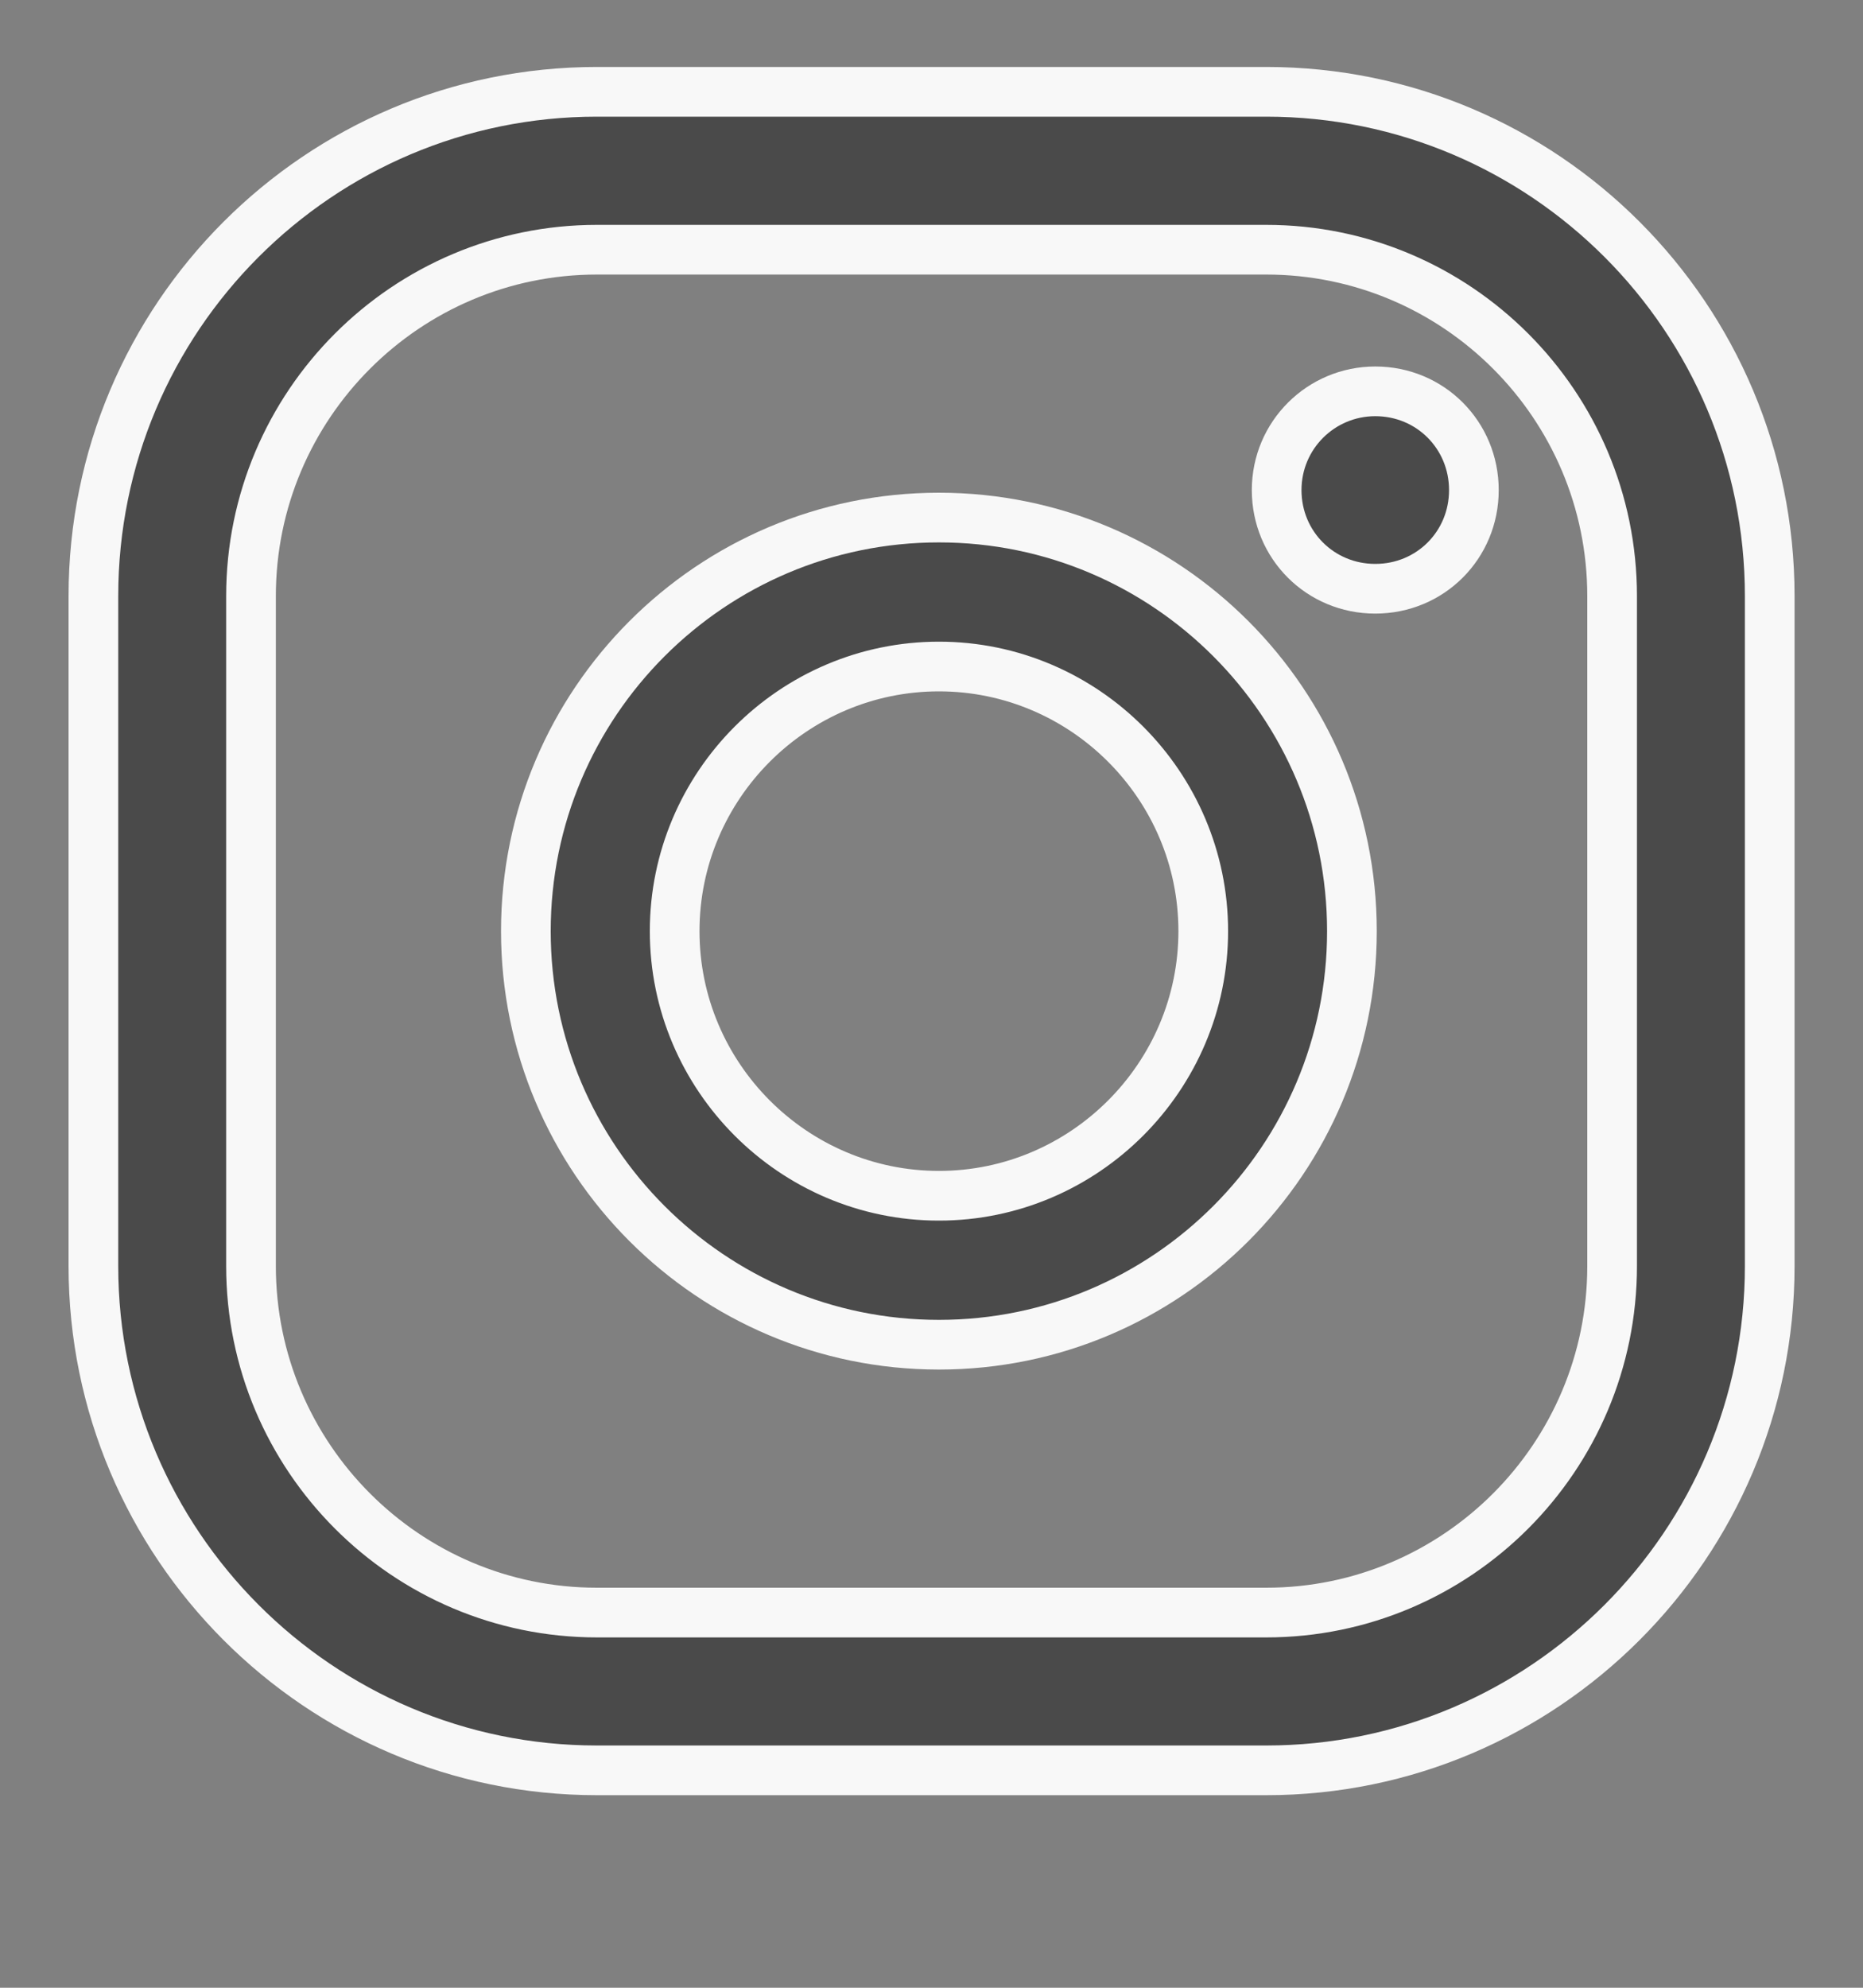<svg width="15" height="16" viewBox="0 0 15 16" fill="none" xmlns="http://www.w3.org/2000/svg">
<rect x="0" y="0" width="15" height="16" fill="#808080" stroke="none"/>
<path d="M11.073 3.15C10.637 3.15 10.279 3.502 10.279 3.945C10.279 4.388 10.631 4.739 11.073 4.739C11.516 4.739 11.867 4.388 11.867 3.945C11.867 3.502 11.516 3.15 11.073 3.15Z" fill="#4A4A4A" stroke="#F8F8F8" stroke-width="0.4"/>
<path d="M7.56 4.166C5.725 4.166 4.234 5.658 4.234 7.495C4.234 9.332 5.725 10.824 7.56 10.824C9.395 10.824 10.885 9.332 10.885 7.495C10.885 5.658 9.395 4.166 7.56 4.166ZM7.56 9.625C6.388 9.625 5.432 8.667 5.432 7.495C5.432 6.322 6.388 5.365 7.56 5.365C8.731 5.365 9.688 6.322 9.688 7.495C9.688 8.667 8.731 9.625 7.56 9.625Z" fill="#4A4A4A" stroke="#F8F8F8" stroke-width="0.4"/>
<path d="M10.195 14.25H4.806C2.568 14.25 0.752 12.426 0.752 10.191V4.798C0.752 2.557 2.568 0.739 4.806 0.739H10.195C12.433 0.739 14.249 2.557 14.249 4.798V10.191C14.249 12.432 12.427 14.25 10.195 14.25ZM4.806 2.01C3.27 2.01 2.021 3.26 2.021 4.798V10.191C2.021 11.729 3.27 12.98 4.806 12.98H10.195C11.731 12.98 12.98 11.729 12.98 10.191V4.798C12.98 3.26 11.731 2.01 10.195 2.01H4.806Z" fill="#4A4A4A" stroke="#F8F8F8" stroke-width="0.4"/>
</svg>
